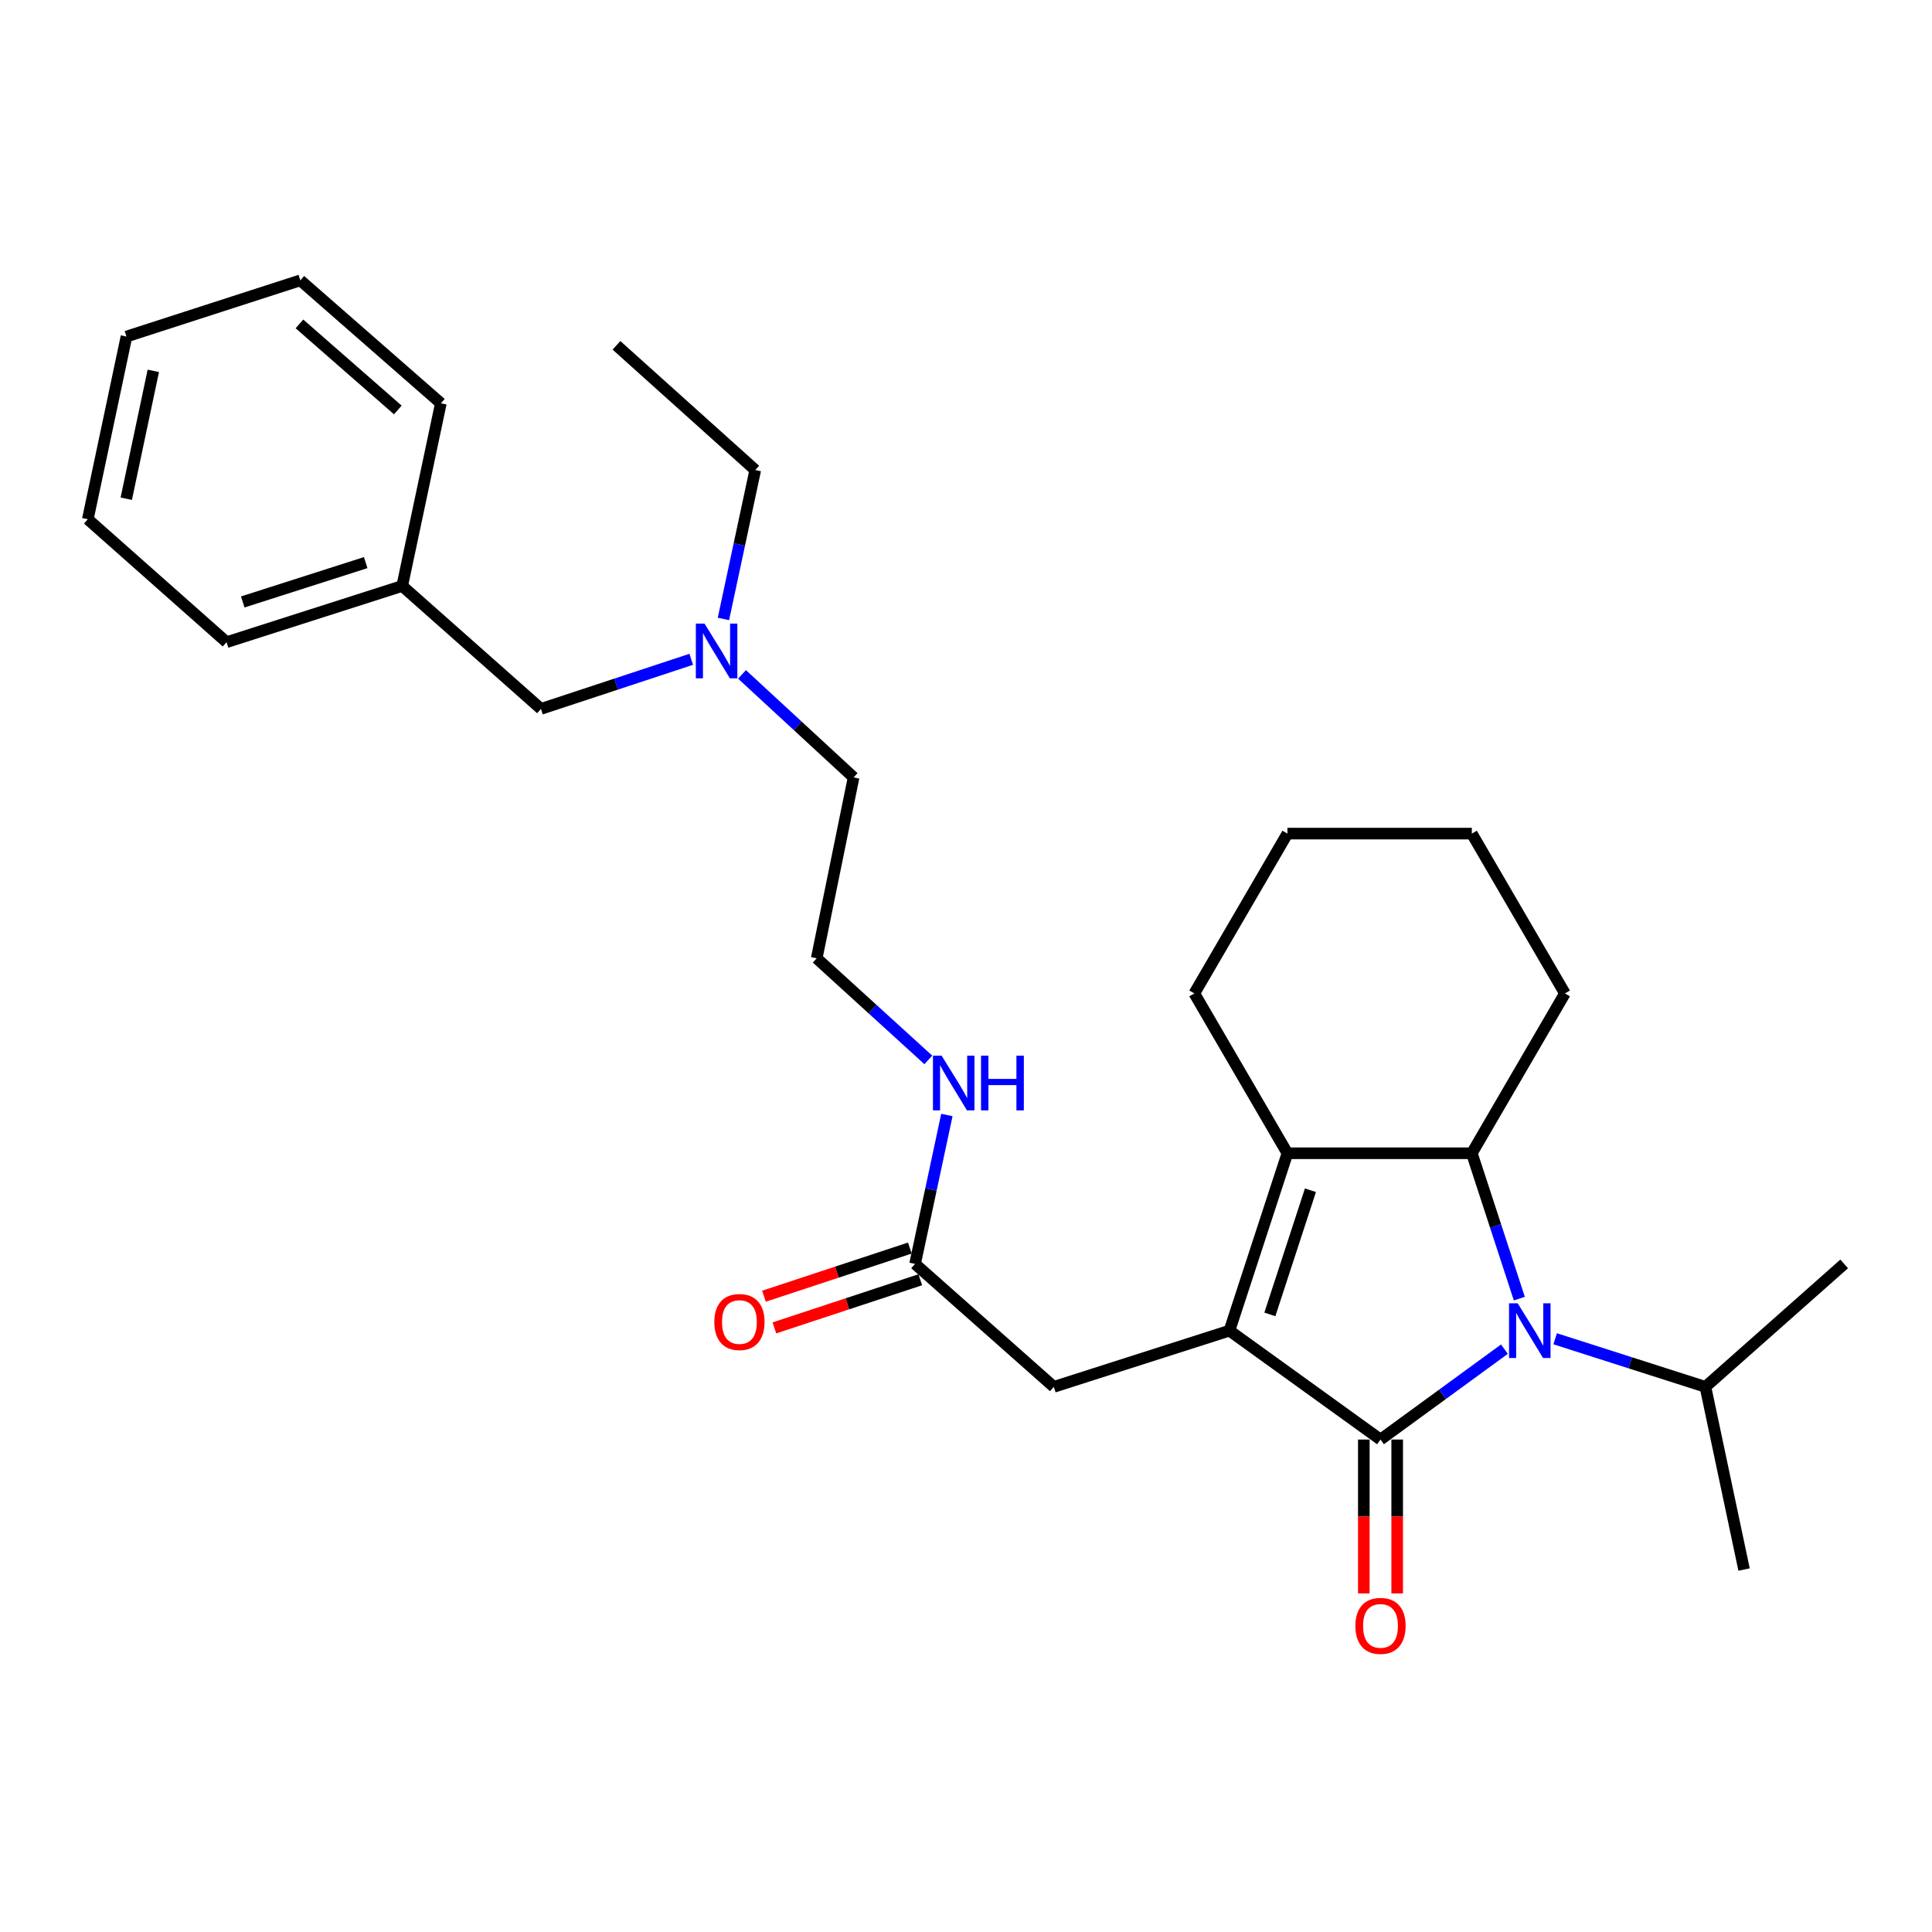<?xml version='1.0' encoding='iso-8859-1'?>
<svg version='1.1' baseProfile='full'
              xmlns='http://www.w3.org/2000/svg'
                      xmlns:rdkit='http://www.rdkit.org/xml'
                      xmlns:xlink='http://www.w3.org/1999/xlink'
                  xml:space='preserve'
width='1000px' height='1000px' viewBox='0 0 1000 1000'>
<!-- END OF HEADER -->
<rect style='opacity:1.0;fill:#FFFFFF;stroke:none' width='1000' height='1000' x='0' y='0'> </rect>
<path class='bond-0' d='M 714.546,745.11 L 636.363,688.744' style='fill:none;fill-rule:evenodd;stroke:#000000;stroke-width:6px;stroke-linecap:butt;stroke-linejoin:miter;stroke-opacity:1' />
<path class='bond-1' d='M 714.546,745.11 L 746.616,721.717' style='fill:none;fill-rule:evenodd;stroke:#000000;stroke-width:6px;stroke-linecap:butt;stroke-linejoin:miter;stroke-opacity:1' />
<path class='bond-1' d='M 746.616,721.717 L 778.687,698.323' style='fill:none;fill-rule:evenodd;stroke:#0000FF;stroke-width:6px;stroke-linecap:butt;stroke-linejoin:miter;stroke-opacity:1' />
<path class='bond-2' d='M 705.911,745.11 L 705.911,784.928' style='fill:none;fill-rule:evenodd;stroke:#000000;stroke-width:6px;stroke-linecap:butt;stroke-linejoin:miter;stroke-opacity:1' />
<path class='bond-2' d='M 705.911,784.928 L 705.911,824.746' style='fill:none;fill-rule:evenodd;stroke:#FF0000;stroke-width:6px;stroke-linecap:butt;stroke-linejoin:miter;stroke-opacity:1' />
<path class='bond-2' d='M 723.181,745.11 L 723.181,784.928' style='fill:none;fill-rule:evenodd;stroke:#000000;stroke-width:6px;stroke-linecap:butt;stroke-linejoin:miter;stroke-opacity:1' />
<path class='bond-2' d='M 723.181,784.928 L 723.181,824.746' style='fill:none;fill-rule:evenodd;stroke:#FF0000;stroke-width:6px;stroke-linecap:butt;stroke-linejoin:miter;stroke-opacity:1' />
<path class='bond-3' d='M 636.363,688.744 L 666.364,596.928' style='fill:none;fill-rule:evenodd;stroke:#000000;stroke-width:6px;stroke-linecap:butt;stroke-linejoin:miter;stroke-opacity:1' />
<path class='bond-3' d='M 657.278,680.336 L 678.279,616.064' style='fill:none;fill-rule:evenodd;stroke:#000000;stroke-width:6px;stroke-linecap:butt;stroke-linejoin:miter;stroke-opacity:1' />
<path class='bond-4' d='M 636.363,688.744 L 545.457,717.834' style='fill:none;fill-rule:evenodd;stroke:#000000;stroke-width:6px;stroke-linecap:butt;stroke-linejoin:miter;stroke-opacity:1' />
<path class='bond-5' d='M 786.402,672.17 L 774.109,634.549' style='fill:none;fill-rule:evenodd;stroke:#0000FF;stroke-width:6px;stroke-linecap:butt;stroke-linejoin:miter;stroke-opacity:1' />
<path class='bond-5' d='M 774.109,634.549 L 761.817,596.928' style='fill:none;fill-rule:evenodd;stroke:#000000;stroke-width:6px;stroke-linecap:butt;stroke-linejoin:miter;stroke-opacity:1' />
<path class='bond-6' d='M 804.944,692.945 L 843.834,705.389' style='fill:none;fill-rule:evenodd;stroke:#0000FF;stroke-width:6px;stroke-linecap:butt;stroke-linejoin:miter;stroke-opacity:1' />
<path class='bond-6' d='M 843.834,705.389 L 882.723,717.834' style='fill:none;fill-rule:evenodd;stroke:#000000;stroke-width:6px;stroke-linecap:butt;stroke-linejoin:miter;stroke-opacity:1' />
<path class='bond-7' d='M 666.364,596.928 L 618.182,514.197' style='fill:none;fill-rule:evenodd;stroke:#000000;stroke-width:6px;stroke-linecap:butt;stroke-linejoin:miter;stroke-opacity:1' />
<path class='bond-8' d='M 666.364,596.928 L 761.817,596.928' style='fill:none;fill-rule:evenodd;stroke:#000000;stroke-width:6px;stroke-linecap:butt;stroke-linejoin:miter;stroke-opacity:1' />
<path class='bond-9' d='M 761.817,596.928 L 809.999,514.197' style='fill:none;fill-rule:evenodd;stroke:#000000;stroke-width:6px;stroke-linecap:butt;stroke-linejoin:miter;stroke-opacity:1' />
<path class='bond-10' d='M 545.457,717.834 L 473.635,654.196' style='fill:none;fill-rule:evenodd;stroke:#000000;stroke-width:6px;stroke-linecap:butt;stroke-linejoin:miter;stroke-opacity:1' />
<path class='bond-11' d='M 470.929,645.996 L 433.173,658.456' style='fill:none;fill-rule:evenodd;stroke:#000000;stroke-width:6px;stroke-linecap:butt;stroke-linejoin:miter;stroke-opacity:1' />
<path class='bond-11' d='M 433.173,658.456 L 395.417,670.917' style='fill:none;fill-rule:evenodd;stroke:#FF0000;stroke-width:6px;stroke-linecap:butt;stroke-linejoin:miter;stroke-opacity:1' />
<path class='bond-11' d='M 476.341,662.395 L 438.585,674.856' style='fill:none;fill-rule:evenodd;stroke:#000000;stroke-width:6px;stroke-linecap:butt;stroke-linejoin:miter;stroke-opacity:1' />
<path class='bond-11' d='M 438.585,674.856 L 400.829,687.316' style='fill:none;fill-rule:evenodd;stroke:#FF0000;stroke-width:6px;stroke-linecap:butt;stroke-linejoin:miter;stroke-opacity:1' />
<path class='bond-12' d='M 473.635,654.196 L 481.869,615.657' style='fill:none;fill-rule:evenodd;stroke:#000000;stroke-width:6px;stroke-linecap:butt;stroke-linejoin:miter;stroke-opacity:1' />
<path class='bond-12' d='M 481.869,615.657 L 490.102,577.119' style='fill:none;fill-rule:evenodd;stroke:#0000FF;stroke-width:6px;stroke-linecap:butt;stroke-linejoin:miter;stroke-opacity:1' />
<path class='bond-13' d='M 882.723,717.834 L 902.727,812.385' style='fill:none;fill-rule:evenodd;stroke:#000000;stroke-width:6px;stroke-linecap:butt;stroke-linejoin:miter;stroke-opacity:1' />
<path class='bond-14' d='M 882.723,717.834 L 954.545,654.196' style='fill:none;fill-rule:evenodd;stroke:#000000;stroke-width:6px;stroke-linecap:butt;stroke-linejoin:miter;stroke-opacity:1' />
<path class='bond-15' d='M 480.502,548.607 L 451.615,522.311' style='fill:none;fill-rule:evenodd;stroke:#0000FF;stroke-width:6px;stroke-linecap:butt;stroke-linejoin:miter;stroke-opacity:1' />
<path class='bond-15' d='M 451.615,522.311 L 422.728,496.016' style='fill:none;fill-rule:evenodd;stroke:#000000;stroke-width:6px;stroke-linecap:butt;stroke-linejoin:miter;stroke-opacity:1' />
<path class='bond-16' d='M 384.062,349.066 L 412.942,375.726' style='fill:none;fill-rule:evenodd;stroke:#0000FF;stroke-width:6px;stroke-linecap:butt;stroke-linejoin:miter;stroke-opacity:1' />
<path class='bond-16' d='M 412.942,375.726 L 441.821,402.386' style='fill:none;fill-rule:evenodd;stroke:#000000;stroke-width:6px;stroke-linecap:butt;stroke-linejoin:miter;stroke-opacity:1' />
<path class='bond-17' d='M 357.777,341.259 L 318.891,354.092' style='fill:none;fill-rule:evenodd;stroke:#0000FF;stroke-width:6px;stroke-linecap:butt;stroke-linejoin:miter;stroke-opacity:1' />
<path class='bond-17' d='M 318.891,354.092 L 280.004,366.925' style='fill:none;fill-rule:evenodd;stroke:#000000;stroke-width:6px;stroke-linecap:butt;stroke-linejoin:miter;stroke-opacity:1' />
<path class='bond-18' d='M 374.446,320.371 L 382.68,281.832' style='fill:none;fill-rule:evenodd;stroke:#0000FF;stroke-width:6px;stroke-linecap:butt;stroke-linejoin:miter;stroke-opacity:1' />
<path class='bond-18' d='M 382.68,281.832 L 390.914,243.294' style='fill:none;fill-rule:evenodd;stroke:#000000;stroke-width:6px;stroke-linecap:butt;stroke-linejoin:miter;stroke-opacity:1' />
<path class='bond-19' d='M 280.004,366.925 L 208.182,303.287' style='fill:none;fill-rule:evenodd;stroke:#000000;stroke-width:6px;stroke-linecap:butt;stroke-linejoin:miter;stroke-opacity:1' />
<path class='bond-20' d='M 618.182,514.197 L 666.364,431.475' style='fill:none;fill-rule:evenodd;stroke:#000000;stroke-width:6px;stroke-linecap:butt;stroke-linejoin:miter;stroke-opacity:1' />
<path class='bond-21' d='M 809.999,514.197 L 761.817,431.475' style='fill:none;fill-rule:evenodd;stroke:#000000;stroke-width:6px;stroke-linecap:butt;stroke-linejoin:miter;stroke-opacity:1' />
<path class='bond-22' d='M 208.182,303.287 L 117.277,332.386' style='fill:none;fill-rule:evenodd;stroke:#000000;stroke-width:6px;stroke-linecap:butt;stroke-linejoin:miter;stroke-opacity:1' />
<path class='bond-22' d='M 189.281,291.204 L 125.648,311.574' style='fill:none;fill-rule:evenodd;stroke:#000000;stroke-width:6px;stroke-linecap:butt;stroke-linejoin:miter;stroke-opacity:1' />
<path class='bond-23' d='M 208.182,303.287 L 228.186,208.745' style='fill:none;fill-rule:evenodd;stroke:#000000;stroke-width:6px;stroke-linecap:butt;stroke-linejoin:miter;stroke-opacity:1' />
<path class='bond-24' d='M 422.728,496.016 L 441.821,402.386' style='fill:none;fill-rule:evenodd;stroke:#000000;stroke-width:6px;stroke-linecap:butt;stroke-linejoin:miter;stroke-opacity:1' />
<path class='bond-25' d='M 390.914,243.294 L 319.091,178.744' style='fill:none;fill-rule:evenodd;stroke:#000000;stroke-width:6px;stroke-linecap:butt;stroke-linejoin:miter;stroke-opacity:1' />
<path class='bond-26' d='M 117.277,332.386 L 45.455,268.748' style='fill:none;fill-rule:evenodd;stroke:#000000;stroke-width:6px;stroke-linecap:butt;stroke-linejoin:miter;stroke-opacity:1' />
<path class='bond-27' d='M 228.186,208.745 L 155.452,145.107' style='fill:none;fill-rule:evenodd;stroke:#000000;stroke-width:6px;stroke-linecap:butt;stroke-linejoin:miter;stroke-opacity:1' />
<path class='bond-27' d='M 205.904,212.197 L 154.991,167.65' style='fill:none;fill-rule:evenodd;stroke:#000000;stroke-width:6px;stroke-linecap:butt;stroke-linejoin:miter;stroke-opacity:1' />
<path class='bond-28' d='M 666.364,431.475 L 761.817,431.475' style='fill:none;fill-rule:evenodd;stroke:#000000;stroke-width:6px;stroke-linecap:butt;stroke-linejoin:miter;stroke-opacity:1' />
<path class='bond-29' d='M 45.455,268.748 L 65.459,174.197' style='fill:none;fill-rule:evenodd;stroke:#000000;stroke-width:6px;stroke-linecap:butt;stroke-linejoin:miter;stroke-opacity:1' />
<path class='bond-29' d='M 65.351,258.14 L 79.353,191.954' style='fill:none;fill-rule:evenodd;stroke:#000000;stroke-width:6px;stroke-linecap:butt;stroke-linejoin:miter;stroke-opacity:1' />
<path class='bond-30' d='M 155.452,145.107 L 65.459,174.197' style='fill:none;fill-rule:evenodd;stroke:#000000;stroke-width:6px;stroke-linecap:butt;stroke-linejoin:miter;stroke-opacity:1' />
<path  class='atom-2' d='M 785.558 674.584
L 794.838 689.584
Q 795.758 691.064, 797.238 693.744
Q 798.718 696.424, 798.798 696.584
L 798.798 674.584
L 802.558 674.584
L 802.558 702.904
L 798.678 702.904
L 788.718 686.504
Q 787.558 684.584, 786.318 682.384
Q 785.118 680.184, 784.758 679.504
L 784.758 702.904
L 781.078 702.904
L 781.078 674.584
L 785.558 674.584
' fill='#0000FF'/>
<path  class='atom-6' d='M 701.546 841.555
Q 701.546 834.755, 704.906 830.955
Q 708.266 827.155, 714.546 827.155
Q 720.826 827.155, 724.186 830.955
Q 727.546 834.755, 727.546 841.555
Q 727.546 848.435, 724.146 852.355
Q 720.746 856.235, 714.546 856.235
Q 708.306 856.235, 704.906 852.355
Q 701.546 848.475, 701.546 841.555
M 714.546 853.035
Q 718.866 853.035, 721.186 850.155
Q 723.546 847.235, 723.546 841.555
Q 723.546 835.995, 721.186 833.195
Q 718.866 830.355, 714.546 830.355
Q 710.226 830.355, 707.866 833.155
Q 705.546 835.955, 705.546 841.555
Q 705.546 847.275, 707.866 850.155
Q 710.226 853.035, 714.546 853.035
' fill='#FF0000'/>
<path  class='atom-9' d='M 369.73 684.277
Q 369.73 677.477, 373.09 673.677
Q 376.45 669.877, 382.73 669.877
Q 389.01 669.877, 392.37 673.677
Q 395.73 677.477, 395.73 684.277
Q 395.73 691.157, 392.33 695.077
Q 388.93 698.957, 382.73 698.957
Q 376.49 698.957, 373.09 695.077
Q 369.73 691.197, 369.73 684.277
M 382.73 695.757
Q 387.05 695.757, 389.37 692.877
Q 391.73 689.957, 391.73 684.277
Q 391.73 678.717, 389.37 675.917
Q 387.05 673.077, 382.73 673.077
Q 378.41 673.077, 376.05 675.877
Q 373.73 678.677, 373.73 684.277
Q 373.73 689.997, 376.05 692.877
Q 378.41 695.757, 382.73 695.757
' fill='#FF0000'/>
<path  class='atom-10' d='M 487.379 546.406
L 496.659 561.406
Q 497.579 562.886, 499.059 565.566
Q 500.539 568.246, 500.619 568.406
L 500.619 546.406
L 504.379 546.406
L 504.379 574.726
L 500.499 574.726
L 490.539 558.326
Q 489.379 556.406, 488.139 554.206
Q 486.939 552.006, 486.579 551.326
L 486.579 574.726
L 482.899 574.726
L 482.899 546.406
L 487.379 546.406
' fill='#0000FF'/>
<path  class='atom-10' d='M 507.779 546.406
L 511.619 546.406
L 511.619 558.446
L 526.099 558.446
L 526.099 546.406
L 529.939 546.406
L 529.939 574.726
L 526.099 574.726
L 526.099 561.646
L 511.619 561.646
L 511.619 574.726
L 507.779 574.726
L 507.779 546.406
' fill='#0000FF'/>
<path  class='atom-11' d='M 364.65 322.764
L 373.93 337.764
Q 374.85 339.244, 376.33 341.924
Q 377.81 344.604, 377.89 344.764
L 377.89 322.764
L 381.65 322.764
L 381.65 351.084
L 377.77 351.084
L 367.81 334.684
Q 366.65 332.764, 365.41 330.564
Q 364.21 328.364, 363.85 327.684
L 363.85 351.084
L 360.17 351.084
L 360.17 322.764
L 364.65 322.764
' fill='#0000FF'/>
</svg>
